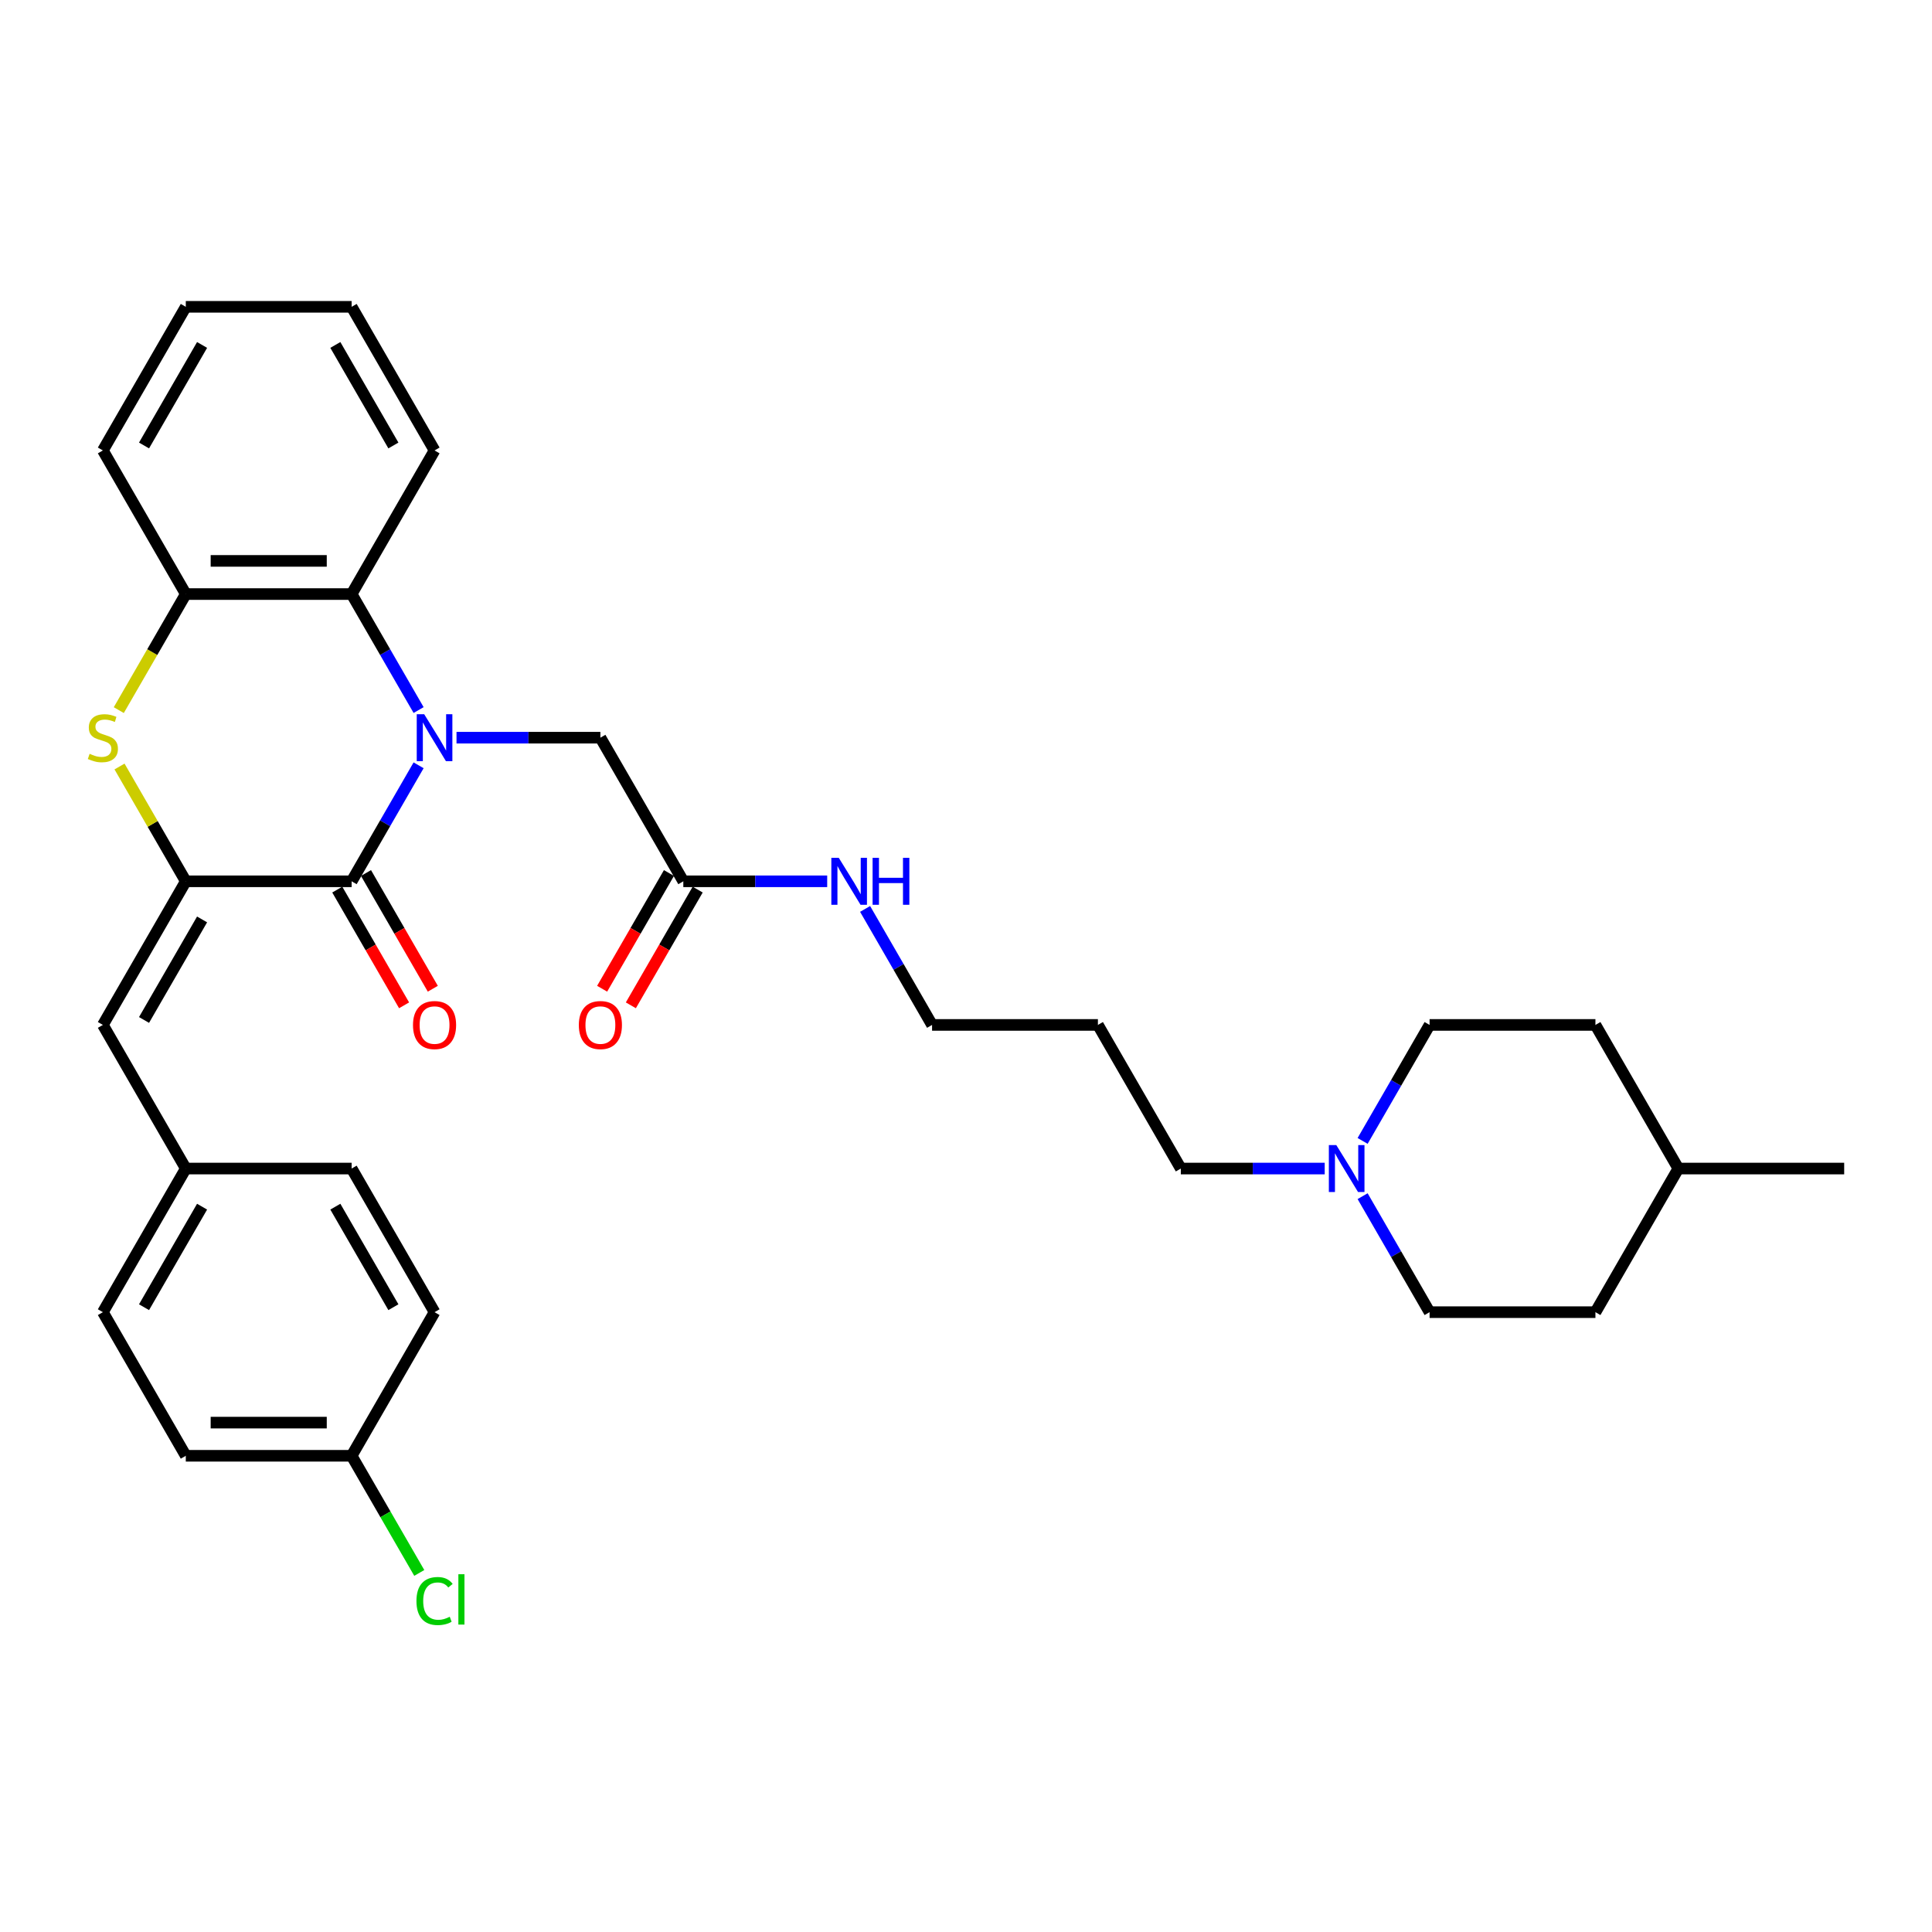 <?xml version='1.0' encoding='iso-8859-1'?>
<svg version='1.1' baseProfile='full'
              xmlns='http://www.w3.org/2000/svg'
                      xmlns:rdkit='http://www.rdkit.org/xml'
                      xmlns:xlink='http://www.w3.org/1999/xlink'
                  xml:space='preserve'
width='1000px' height='1000px' viewBox='0 0 1000 1000'>
<!-- END OF HEADER -->
<rect style='opacity:1.0;fill:#FFFFFF;stroke:none' width='1000' height='1000' x='0' y='0'> </rect>
<path class='bond-0' d='M 216.668,396.124 L 199.337,426.143' style='fill:none;fill-rule:evenodd;stroke:#0000FF;stroke-width:6px;stroke-linecap:butt;stroke-linejoin:miter;stroke-opacity:1' />
<path class='bond-0' d='M 199.337,426.143 L 182.005,456.162' style='fill:none;fill-rule:evenodd;stroke:#000000;stroke-width:6px;stroke-linecap:butt;stroke-linejoin:miter;stroke-opacity:1' />
<path class='bond-3' d='M 216.668,367.523 L 199.337,337.505' style='fill:none;fill-rule:evenodd;stroke:#0000FF;stroke-width:6px;stroke-linecap:butt;stroke-linejoin:miter;stroke-opacity:1' />
<path class='bond-3' d='M 199.337,337.505 L 182.005,307.486' style='fill:none;fill-rule:evenodd;stroke:#000000;stroke-width:6px;stroke-linecap:butt;stroke-linejoin:miter;stroke-opacity:1' />
<path class='bond-6' d='M 236.289,381.824 L 273.526,381.824' style='fill:none;fill-rule:evenodd;stroke:#0000FF;stroke-width:6px;stroke-linecap:butt;stroke-linejoin:miter;stroke-opacity:1' />
<path class='bond-6' d='M 273.526,381.824 L 310.762,381.824' style='fill:none;fill-rule:evenodd;stroke:#000000;stroke-width:6px;stroke-linecap:butt;stroke-linejoin:miter;stroke-opacity:1' />
<path class='bond-1' d='M 182.005,456.162 L 96.168,456.162' style='fill:none;fill-rule:evenodd;stroke:#000000;stroke-width:6px;stroke-linecap:butt;stroke-linejoin:miter;stroke-opacity:1' />
<path class='bond-9' d='M 174.572,460.453 L 191.863,490.403' style='fill:none;fill-rule:evenodd;stroke:#000000;stroke-width:6px;stroke-linecap:butt;stroke-linejoin:miter;stroke-opacity:1' />
<path class='bond-9' d='M 191.863,490.403 L 209.155,520.353' style='fill:none;fill-rule:evenodd;stroke:#FF0000;stroke-width:6px;stroke-linecap:butt;stroke-linejoin:miter;stroke-opacity:1' />
<path class='bond-9' d='M 189.439,451.87 L 206.731,481.82' style='fill:none;fill-rule:evenodd;stroke:#000000;stroke-width:6px;stroke-linecap:butt;stroke-linejoin:miter;stroke-opacity:1' />
<path class='bond-9' d='M 206.731,481.82 L 224.022,511.769' style='fill:none;fill-rule:evenodd;stroke:#FF0000;stroke-width:6px;stroke-linecap:butt;stroke-linejoin:miter;stroke-opacity:1' />
<path class='bond-5' d='M 96.168,456.162 L 53.249,530.499' style='fill:none;fill-rule:evenodd;stroke:#000000;stroke-width:6px;stroke-linecap:butt;stroke-linejoin:miter;stroke-opacity:1' />
<path class='bond-5' d='M 104.597,475.896 L 74.554,527.932' style='fill:none;fill-rule:evenodd;stroke:#000000;stroke-width:6px;stroke-linecap:butt;stroke-linejoin:miter;stroke-opacity:1' />
<path class='bond-32' d='M 96.168,456.162 L 79.015,426.452' style='fill:none;fill-rule:evenodd;stroke:#000000;stroke-width:6px;stroke-linecap:butt;stroke-linejoin:miter;stroke-opacity:1' />
<path class='bond-32' d='M 79.015,426.452 L 61.862,396.742' style='fill:none;fill-rule:evenodd;stroke:#CCCC00;stroke-width:6px;stroke-linecap:butt;stroke-linejoin:miter;stroke-opacity:1' />
<path class='bond-2' d='M 61.485,367.558 L 78.826,337.522' style='fill:none;fill-rule:evenodd;stroke:#CCCC00;stroke-width:6px;stroke-linecap:butt;stroke-linejoin:miter;stroke-opacity:1' />
<path class='bond-2' d='M 78.826,337.522 L 96.168,307.486' style='fill:none;fill-rule:evenodd;stroke:#000000;stroke-width:6px;stroke-linecap:butt;stroke-linejoin:miter;stroke-opacity:1' />
<path class='bond-4' d='M 182.005,307.486 L 96.168,307.486' style='fill:none;fill-rule:evenodd;stroke:#000000;stroke-width:6px;stroke-linecap:butt;stroke-linejoin:miter;stroke-opacity:1' />
<path class='bond-4' d='M 169.13,290.319 L 109.043,290.319' style='fill:none;fill-rule:evenodd;stroke:#000000;stroke-width:6px;stroke-linecap:butt;stroke-linejoin:miter;stroke-opacity:1' />
<path class='bond-24' d='M 182.005,307.486 L 224.924,233.148' style='fill:none;fill-rule:evenodd;stroke:#000000;stroke-width:6px;stroke-linecap:butt;stroke-linejoin:miter;stroke-opacity:1' />
<path class='bond-27' d='M 96.168,307.486 L 53.249,233.148' style='fill:none;fill-rule:evenodd;stroke:#000000;stroke-width:6px;stroke-linecap:butt;stroke-linejoin:miter;stroke-opacity:1' />
<path class='bond-11' d='M 53.249,530.499 L 96.168,604.837' style='fill:none;fill-rule:evenodd;stroke:#000000;stroke-width:6px;stroke-linecap:butt;stroke-linejoin:miter;stroke-opacity:1' />
<path class='bond-8' d='M 310.762,381.824 L 353.681,456.162' style='fill:none;fill-rule:evenodd;stroke:#000000;stroke-width:6px;stroke-linecap:butt;stroke-linejoin:miter;stroke-opacity:1' />
<path class='bond-7' d='M 685.667,604.837 L 648.431,604.837' style='fill:none;fill-rule:evenodd;stroke:#0000FF;stroke-width:6px;stroke-linecap:butt;stroke-linejoin:miter;stroke-opacity:1' />
<path class='bond-7' d='M 648.431,604.837 L 611.194,604.837' style='fill:none;fill-rule:evenodd;stroke:#000000;stroke-width:6px;stroke-linecap:butt;stroke-linejoin:miter;stroke-opacity:1' />
<path class='bond-13' d='M 705.289,619.138 L 722.62,649.156' style='fill:none;fill-rule:evenodd;stroke:#0000FF;stroke-width:6px;stroke-linecap:butt;stroke-linejoin:miter;stroke-opacity:1' />
<path class='bond-13' d='M 722.62,649.156 L 739.951,679.175' style='fill:none;fill-rule:evenodd;stroke:#000000;stroke-width:6px;stroke-linecap:butt;stroke-linejoin:miter;stroke-opacity:1' />
<path class='bond-14' d='M 705.289,590.536 L 722.62,560.518' style='fill:none;fill-rule:evenodd;stroke:#0000FF;stroke-width:6px;stroke-linecap:butt;stroke-linejoin:miter;stroke-opacity:1' />
<path class='bond-14' d='M 722.62,560.518 L 739.951,530.499' style='fill:none;fill-rule:evenodd;stroke:#000000;stroke-width:6px;stroke-linecap:butt;stroke-linejoin:miter;stroke-opacity:1' />
<path class='bond-10' d='M 346.247,451.87 L 328.956,481.82' style='fill:none;fill-rule:evenodd;stroke:#000000;stroke-width:6px;stroke-linecap:butt;stroke-linejoin:miter;stroke-opacity:1' />
<path class='bond-10' d='M 328.956,481.82 L 311.664,511.769' style='fill:none;fill-rule:evenodd;stroke:#FF0000;stroke-width:6px;stroke-linecap:butt;stroke-linejoin:miter;stroke-opacity:1' />
<path class='bond-10' d='M 361.115,460.453 L 343.823,490.403' style='fill:none;fill-rule:evenodd;stroke:#000000;stroke-width:6px;stroke-linecap:butt;stroke-linejoin:miter;stroke-opacity:1' />
<path class='bond-10' d='M 343.823,490.403 L 326.532,520.353' style='fill:none;fill-rule:evenodd;stroke:#FF0000;stroke-width:6px;stroke-linecap:butt;stroke-linejoin:miter;stroke-opacity:1' />
<path class='bond-12' d='M 353.681,456.162 L 390.917,456.162' style='fill:none;fill-rule:evenodd;stroke:#000000;stroke-width:6px;stroke-linecap:butt;stroke-linejoin:miter;stroke-opacity:1' />
<path class='bond-12' d='M 390.917,456.162 L 428.154,456.162' style='fill:none;fill-rule:evenodd;stroke:#0000FF;stroke-width:6px;stroke-linecap:butt;stroke-linejoin:miter;stroke-opacity:1' />
<path class='bond-17' d='M 96.168,604.837 L 182.005,604.837' style='fill:none;fill-rule:evenodd;stroke:#000000;stroke-width:6px;stroke-linecap:butt;stroke-linejoin:miter;stroke-opacity:1' />
<path class='bond-18' d='M 96.168,604.837 L 53.249,679.175' style='fill:none;fill-rule:evenodd;stroke:#000000;stroke-width:6px;stroke-linecap:butt;stroke-linejoin:miter;stroke-opacity:1' />
<path class='bond-18' d='M 104.597,624.571 L 74.554,676.608' style='fill:none;fill-rule:evenodd;stroke:#000000;stroke-width:6px;stroke-linecap:butt;stroke-linejoin:miter;stroke-opacity:1' />
<path class='bond-28' d='M 447.775,470.462 L 465.106,500.481' style='fill:none;fill-rule:evenodd;stroke:#0000FF;stroke-width:6px;stroke-linecap:butt;stroke-linejoin:miter;stroke-opacity:1' />
<path class='bond-28' d='M 465.106,500.481 L 482.438,530.499' style='fill:none;fill-rule:evenodd;stroke:#000000;stroke-width:6px;stroke-linecap:butt;stroke-linejoin:miter;stroke-opacity:1' />
<path class='bond-23' d='M 739.951,679.175 L 825.789,679.175' style='fill:none;fill-rule:evenodd;stroke:#000000;stroke-width:6px;stroke-linecap:butt;stroke-linejoin:miter;stroke-opacity:1' />
<path class='bond-22' d='M 739.951,530.499 L 825.789,530.499' style='fill:none;fill-rule:evenodd;stroke:#000000;stroke-width:6px;stroke-linecap:butt;stroke-linejoin:miter;stroke-opacity:1' />
<path class='bond-15' d='M 182.005,753.512 L 96.168,753.512' style='fill:none;fill-rule:evenodd;stroke:#000000;stroke-width:6px;stroke-linecap:butt;stroke-linejoin:miter;stroke-opacity:1' />
<path class='bond-15' d='M 169.13,736.345 L 109.043,736.345' style='fill:none;fill-rule:evenodd;stroke:#000000;stroke-width:6px;stroke-linecap:butt;stroke-linejoin:miter;stroke-opacity:1' />
<path class='bond-16' d='M 182.005,753.512 L 199.51,783.831' style='fill:none;fill-rule:evenodd;stroke:#000000;stroke-width:6px;stroke-linecap:butt;stroke-linejoin:miter;stroke-opacity:1' />
<path class='bond-16' d='M 199.51,783.831 L 217.015,814.15' style='fill:none;fill-rule:evenodd;stroke:#00CC00;stroke-width:6px;stroke-linecap:butt;stroke-linejoin:miter;stroke-opacity:1' />
<path class='bond-34' d='M 182.005,753.512 L 224.924,679.175' style='fill:none;fill-rule:evenodd;stroke:#000000;stroke-width:6px;stroke-linecap:butt;stroke-linejoin:miter;stroke-opacity:1' />
<path class='bond-20' d='M 182.005,604.837 L 224.924,679.175' style='fill:none;fill-rule:evenodd;stroke:#000000;stroke-width:6px;stroke-linecap:butt;stroke-linejoin:miter;stroke-opacity:1' />
<path class='bond-20' d='M 173.576,624.571 L 203.619,676.608' style='fill:none;fill-rule:evenodd;stroke:#000000;stroke-width:6px;stroke-linecap:butt;stroke-linejoin:miter;stroke-opacity:1' />
<path class='bond-19' d='M 53.249,679.175 L 96.168,753.512' style='fill:none;fill-rule:evenodd;stroke:#000000;stroke-width:6px;stroke-linecap:butt;stroke-linejoin:miter;stroke-opacity:1' />
<path class='bond-21' d='M 611.194,604.837 L 568.275,530.499' style='fill:none;fill-rule:evenodd;stroke:#000000;stroke-width:6px;stroke-linecap:butt;stroke-linejoin:miter;stroke-opacity:1' />
<path class='bond-26' d='M 825.789,530.499 L 868.708,604.837' style='fill:none;fill-rule:evenodd;stroke:#000000;stroke-width:6px;stroke-linecap:butt;stroke-linejoin:miter;stroke-opacity:1' />
<path class='bond-35' d='M 825.789,679.175 L 868.708,604.837' style='fill:none;fill-rule:evenodd;stroke:#000000;stroke-width:6px;stroke-linecap:butt;stroke-linejoin:miter;stroke-opacity:1' />
<path class='bond-30' d='M 224.924,233.148 L 182.005,158.811' style='fill:none;fill-rule:evenodd;stroke:#000000;stroke-width:6px;stroke-linecap:butt;stroke-linejoin:miter;stroke-opacity:1' />
<path class='bond-30' d='M 203.619,230.582 L 173.576,178.545' style='fill:none;fill-rule:evenodd;stroke:#000000;stroke-width:6px;stroke-linecap:butt;stroke-linejoin:miter;stroke-opacity:1' />
<path class='bond-25' d='M 568.275,530.499 L 482.438,530.499' style='fill:none;fill-rule:evenodd;stroke:#000000;stroke-width:6px;stroke-linecap:butt;stroke-linejoin:miter;stroke-opacity:1' />
<path class='bond-29' d='M 868.708,604.837 L 954.545,604.837' style='fill:none;fill-rule:evenodd;stroke:#000000;stroke-width:6px;stroke-linecap:butt;stroke-linejoin:miter;stroke-opacity:1' />
<path class='bond-33' d='M 53.249,233.148 L 96.168,158.811' style='fill:none;fill-rule:evenodd;stroke:#000000;stroke-width:6px;stroke-linecap:butt;stroke-linejoin:miter;stroke-opacity:1' />
<path class='bond-33' d='M 74.554,230.582 L 104.597,178.545' style='fill:none;fill-rule:evenodd;stroke:#000000;stroke-width:6px;stroke-linecap:butt;stroke-linejoin:miter;stroke-opacity:1' />
<path class='bond-31' d='M 182.005,158.811 L 96.168,158.811' style='fill:none;fill-rule:evenodd;stroke:#000000;stroke-width:6px;stroke-linecap:butt;stroke-linejoin:miter;stroke-opacity:1' />
<path  class='atom-0' d='M 219.551 369.669
L 227.517 382.545
Q 228.306 383.815, 229.577 386.116
Q 230.847 388.416, 230.916 388.554
L 230.916 369.669
L 234.143 369.669
L 234.143 393.978
L 230.813 393.978
L 222.263 379.901
Q 221.268 378.253, 220.203 376.365
Q 219.173 374.476, 218.864 373.892
L 218.864 393.978
L 215.705 393.978
L 215.705 369.669
L 219.551 369.669
' fill='#0000FF'/>
<path  class='atom-3' d='M 46.382 390.167
Q 46.656 390.27, 47.789 390.751
Q 48.922 391.232, 50.158 391.541
Q 51.429 391.815, 52.665 391.815
Q 54.965 391.815, 56.304 390.717
Q 57.644 389.584, 57.644 387.626
Q 57.644 386.287, 56.957 385.463
Q 56.304 384.639, 55.274 384.193
Q 54.244 383.747, 52.528 383.232
Q 50.364 382.579, 49.06 381.961
Q 47.789 381.343, 46.862 380.038
Q 45.97 378.734, 45.97 376.536
Q 45.97 373.48, 48.03 371.592
Q 50.124 369.704, 54.244 369.704
Q 57.06 369.704, 60.253 371.043
L 59.463 373.686
Q 56.545 372.485, 54.347 372.485
Q 51.978 372.485, 50.673 373.48
Q 49.369 374.442, 49.403 376.124
Q 49.403 377.429, 50.056 378.219
Q 50.742 379.008, 51.703 379.455
Q 52.699 379.901, 54.347 380.416
Q 56.545 381.103, 57.849 381.79
Q 59.154 382.476, 60.081 383.884
Q 61.043 385.257, 61.043 387.626
Q 61.043 390.991, 58.777 392.811
Q 56.545 394.597, 52.802 394.597
Q 50.639 394.597, 48.991 394.116
Q 47.377 393.669, 45.455 392.88
L 46.382 390.167
' fill='#CCCC00'/>
<path  class='atom-8' d='M 691.659 592.682
L 699.624 605.558
Q 700.414 606.828, 701.684 609.129
Q 702.955 611.429, 703.024 611.567
L 703.024 592.682
L 706.251 592.682
L 706.251 616.992
L 702.921 616.992
L 694.371 602.914
Q 693.375 601.266, 692.311 599.378
Q 691.281 597.489, 690.972 596.906
L 690.972 616.992
L 687.813 616.992
L 687.813 592.682
L 691.659 592.682
' fill='#0000FF'/>
<path  class='atom-10' d='M 213.765 530.568
Q 213.765 524.731, 216.649 521.469
Q 219.534 518.207, 224.924 518.207
Q 230.315 518.207, 233.199 521.469
Q 236.083 524.731, 236.083 530.568
Q 236.083 536.474, 233.165 539.838
Q 230.246 543.169, 224.924 543.169
Q 219.568 543.169, 216.649 539.838
Q 213.765 536.508, 213.765 530.568
M 224.924 540.422
Q 228.632 540.422, 230.624 537.95
Q 232.65 535.444, 232.65 530.568
Q 232.65 525.795, 230.624 523.392
Q 228.632 520.954, 224.924 520.954
Q 221.216 520.954, 219.19 523.358
Q 217.199 525.761, 217.199 530.568
Q 217.199 535.478, 219.19 537.95
Q 221.216 540.422, 224.924 540.422
' fill='#FF0000'/>
<path  class='atom-11' d='M 299.603 530.568
Q 299.603 524.731, 302.487 521.469
Q 305.371 518.207, 310.762 518.207
Q 316.153 518.207, 319.037 521.469
Q 321.921 524.731, 321.921 530.568
Q 321.921 536.474, 319.002 539.838
Q 316.084 543.169, 310.762 543.169
Q 305.406 543.169, 302.487 539.838
Q 299.603 536.508, 299.603 530.568
M 310.762 540.422
Q 314.47 540.422, 316.462 537.95
Q 318.487 535.444, 318.487 530.568
Q 318.487 525.795, 316.462 523.392
Q 314.47 520.954, 310.762 520.954
Q 307.054 520.954, 305.028 523.358
Q 303.037 525.761, 303.037 530.568
Q 303.037 535.478, 305.028 537.95
Q 307.054 540.422, 310.762 540.422
' fill='#FF0000'/>
<path  class='atom-13' d='M 434.145 444.007
L 442.111 456.883
Q 442.901 458.153, 444.171 460.453
Q 445.441 462.754, 445.51 462.891
L 445.51 444.007
L 448.738 444.007
L 448.738 468.316
L 445.407 468.316
L 436.858 454.239
Q 435.862 452.591, 434.798 450.702
Q 433.768 448.814, 433.459 448.23
L 433.459 468.316
L 430.3 468.316
L 430.3 444.007
L 434.145 444.007
' fill='#0000FF'/>
<path  class='atom-13' d='M 451.656 444.007
L 454.952 444.007
L 454.952 454.342
L 467.382 454.342
L 467.382 444.007
L 470.678 444.007
L 470.678 468.316
L 467.382 468.316
L 467.382 457.089
L 454.952 457.089
L 454.952 468.316
L 451.656 468.316
L 451.656 444.007
' fill='#0000FF'/>
<path  class='atom-17' d='M 215.551 828.691
Q 215.551 822.648, 218.366 819.489
Q 221.216 816.296, 226.607 816.296
Q 231.62 816.296, 234.298 819.833
L 232.032 821.687
Q 230.074 819.112, 226.607 819.112
Q 222.933 819.112, 220.976 821.584
Q 219.053 824.022, 219.053 828.691
Q 219.053 833.498, 221.044 835.97
Q 223.07 838.442, 226.984 838.442
Q 229.662 838.442, 232.787 836.829
L 233.748 839.404
Q 232.478 840.228, 230.555 840.709
Q 228.632 841.189, 226.504 841.189
Q 221.216 841.189, 218.366 837.962
Q 215.551 834.734, 215.551 828.691
' fill='#00CC00'/>
<path  class='atom-17' d='M 237.251 814.82
L 240.409 814.82
L 240.409 840.88
L 237.251 840.88
L 237.251 814.82
' fill='#00CC00'/>
</svg>
